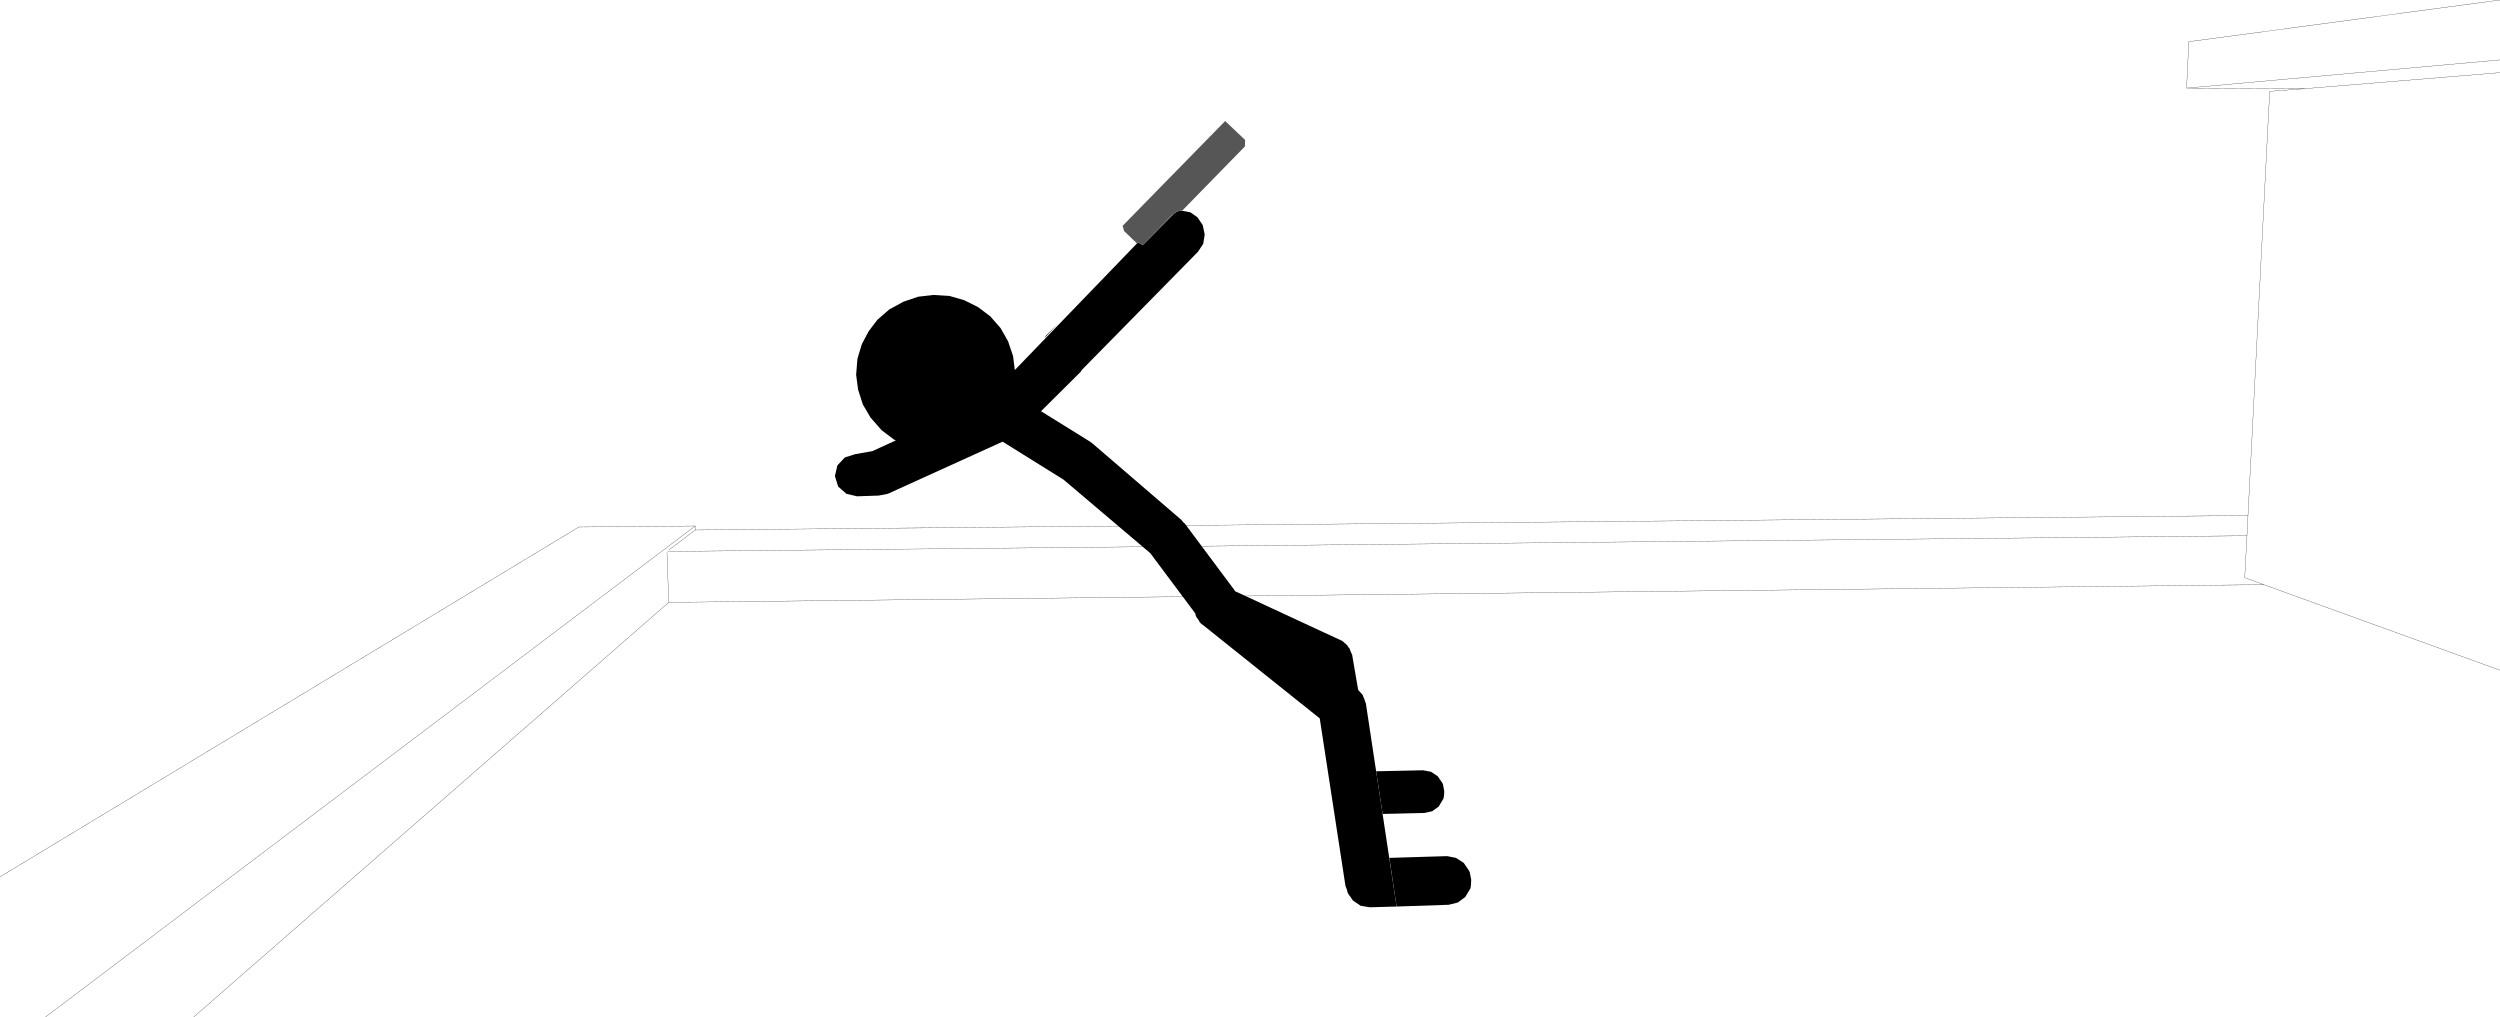<?xml version="1.0" encoding="UTF-8" standalone="no"?>
<svg xmlns:xlink="http://www.w3.org/1999/xlink" height="203.8px" width="500.95px" xmlns="http://www.w3.org/2000/svg">
  <g transform="matrix(1.0, 0.0, 0.0, 1.0, -1.2, -58.9)">
    <path d="M1.2 234.6 L117.2 164.5 140.5 164.3 140.5 165.1 451.65 162.2 456.0 77.2 463.25 76.65 439.35 76.55 439.8 67.25 502.15 58.9 M134.85 169.6 L135.2 179.6 454.8 176.05 451.0 174.65 451.45 166.25 135.05 169.4 M451.45 166.25 L451.65 162.2 M463.25 76.65 L502.15 73.45 M439.35 76.55 L502.15 70.9 M502.15 193.2 L454.8 176.05 M135.25 169.1 L140.5 165.1 M140.5 164.3 L10.3 262.7 M40.0 262.7 L135.2 179.6" fill="none" stroke="#000000" stroke-linecap="round" stroke-linejoin="round" stroke-width="0.05"/>
    <path d="M287.95 213.55 L289.3 214.45 290.25 215.85 290.35 216.1 290.6 217.45 290.55 218.35 290.45 218.9 289.5 220.5 288.2 221.45 286.65 221.8 278.25 222.0 276.95 213.45 286.35 213.25 287.95 213.55" fill="#000000" fill-rule="evenodd" stroke="none"/>
    <path d="M292.95 230.8 L294.5 231.8 295.55 233.35 295.7 233.65 296.0 235.2 295.95 236.25 295.85 236.9 294.8 238.65 293.3 239.75 291.5 240.2 281.05 240.55 279.6 230.8 291.15 230.45 292.95 230.8" fill="#000000" fill-rule="evenodd" stroke="none"/>
    <path d="M271.4 238.0 L271.7 238.5 271.45 238.2 271.4 238.0" fill="#000000" fill-rule="evenodd" stroke="none"/>
    <path d="M191.45 118.2 L194.4 119.05 197.2 120.45 199.65 122.3 201.7 124.65 203.2 127.3 204.2 130.25 204.55 133.05 229.2 107.5 229.7 107.7 230.15 108.05 236.45 101.7 236.8 101.45 237.6 101.05 237.65 101.05 239.75 101.45 241.15 102.45 242.2 104.0 242.6 105.9 242.3 107.75 241.25 109.35 217.95 133.05 217.75 133.4 209.8 141.3 219.55 147.35 220.1 147.75 237.95 163.1 238.3 163.55 238.6 163.8 248.6 177.2 248.65 177.35 270.2 187.35 271.15 188.2 271.4 188.6 271.6 188.8 271.85 189.45 272.15 190.15 273.35 197.15 274.25 198.15 274.45 198.7 274.5 198.75 274.9 199.9 281.05 240.55 275.7 240.7 273.85 240.4 272.3 239.35 271.25 237.8 271.1 237.2 270.8 236.4 265.65 202.85 242.45 184.3 242.45 184.25 242.3 184.2 241.8 183.8 241.75 183.7 241.6 183.6 241.5 183.35 240.85 182.4 240.7 181.8 231.7 169.75 214.3 155.0 202.1 147.4 179.1 157.85 177.55 158.15 177.45 158.15 177.35 158.2 172.95 158.35 170.8 157.85 169.15 156.4 168.5 154.3 169.0 152.15 170.5 150.55 172.6 149.9 176.0 149.3 180.7 147.15 180.3 146.95 177.85 145.1 175.8 142.75 175.65 142.6 174.1 139.95 173.15 137.0 172.75 134.0 173.0 130.95 173.05 130.65 173.9 127.85 175.25 125.3 176.95 123.05 177.1 122.9 179.4 120.9 182.25 119.35 185.2 118.35 188.3 118.0 191.45 118.2" fill="#000000" fill-rule="evenodd" stroke="none"/>
    <path d="M210.8 126.15 L213.2 123.75 210.5 126.65 210.8 126.15" fill="#000000" fill-rule="evenodd" stroke="none"/>
    <path d="M236.8 101.45 L236.05 102.05 236.85 101.2 230.15 108.05 229.7 107.7 229.2 107.5 229.05 107.7 226.45 105.2 226.15 104.15 246.7 83.15 250.7 86.95 250.65 88.25 238.1 101.1 237.65 101.05 237.6 101.05 236.8 101.45" fill="#565656" fill-rule="evenodd" stroke="none"/>
    <path d="M269.85 187.15 L270.0 187.25 269.55 187.05 269.85 187.15" fill="#000000" fill-rule="evenodd" stroke="none"/>
    <path d="M235.6 102.5 L236.45 101.7 235.6 102.5" fill="#565656" fill-rule="evenodd" stroke="none"/>
  </g>
</svg>
